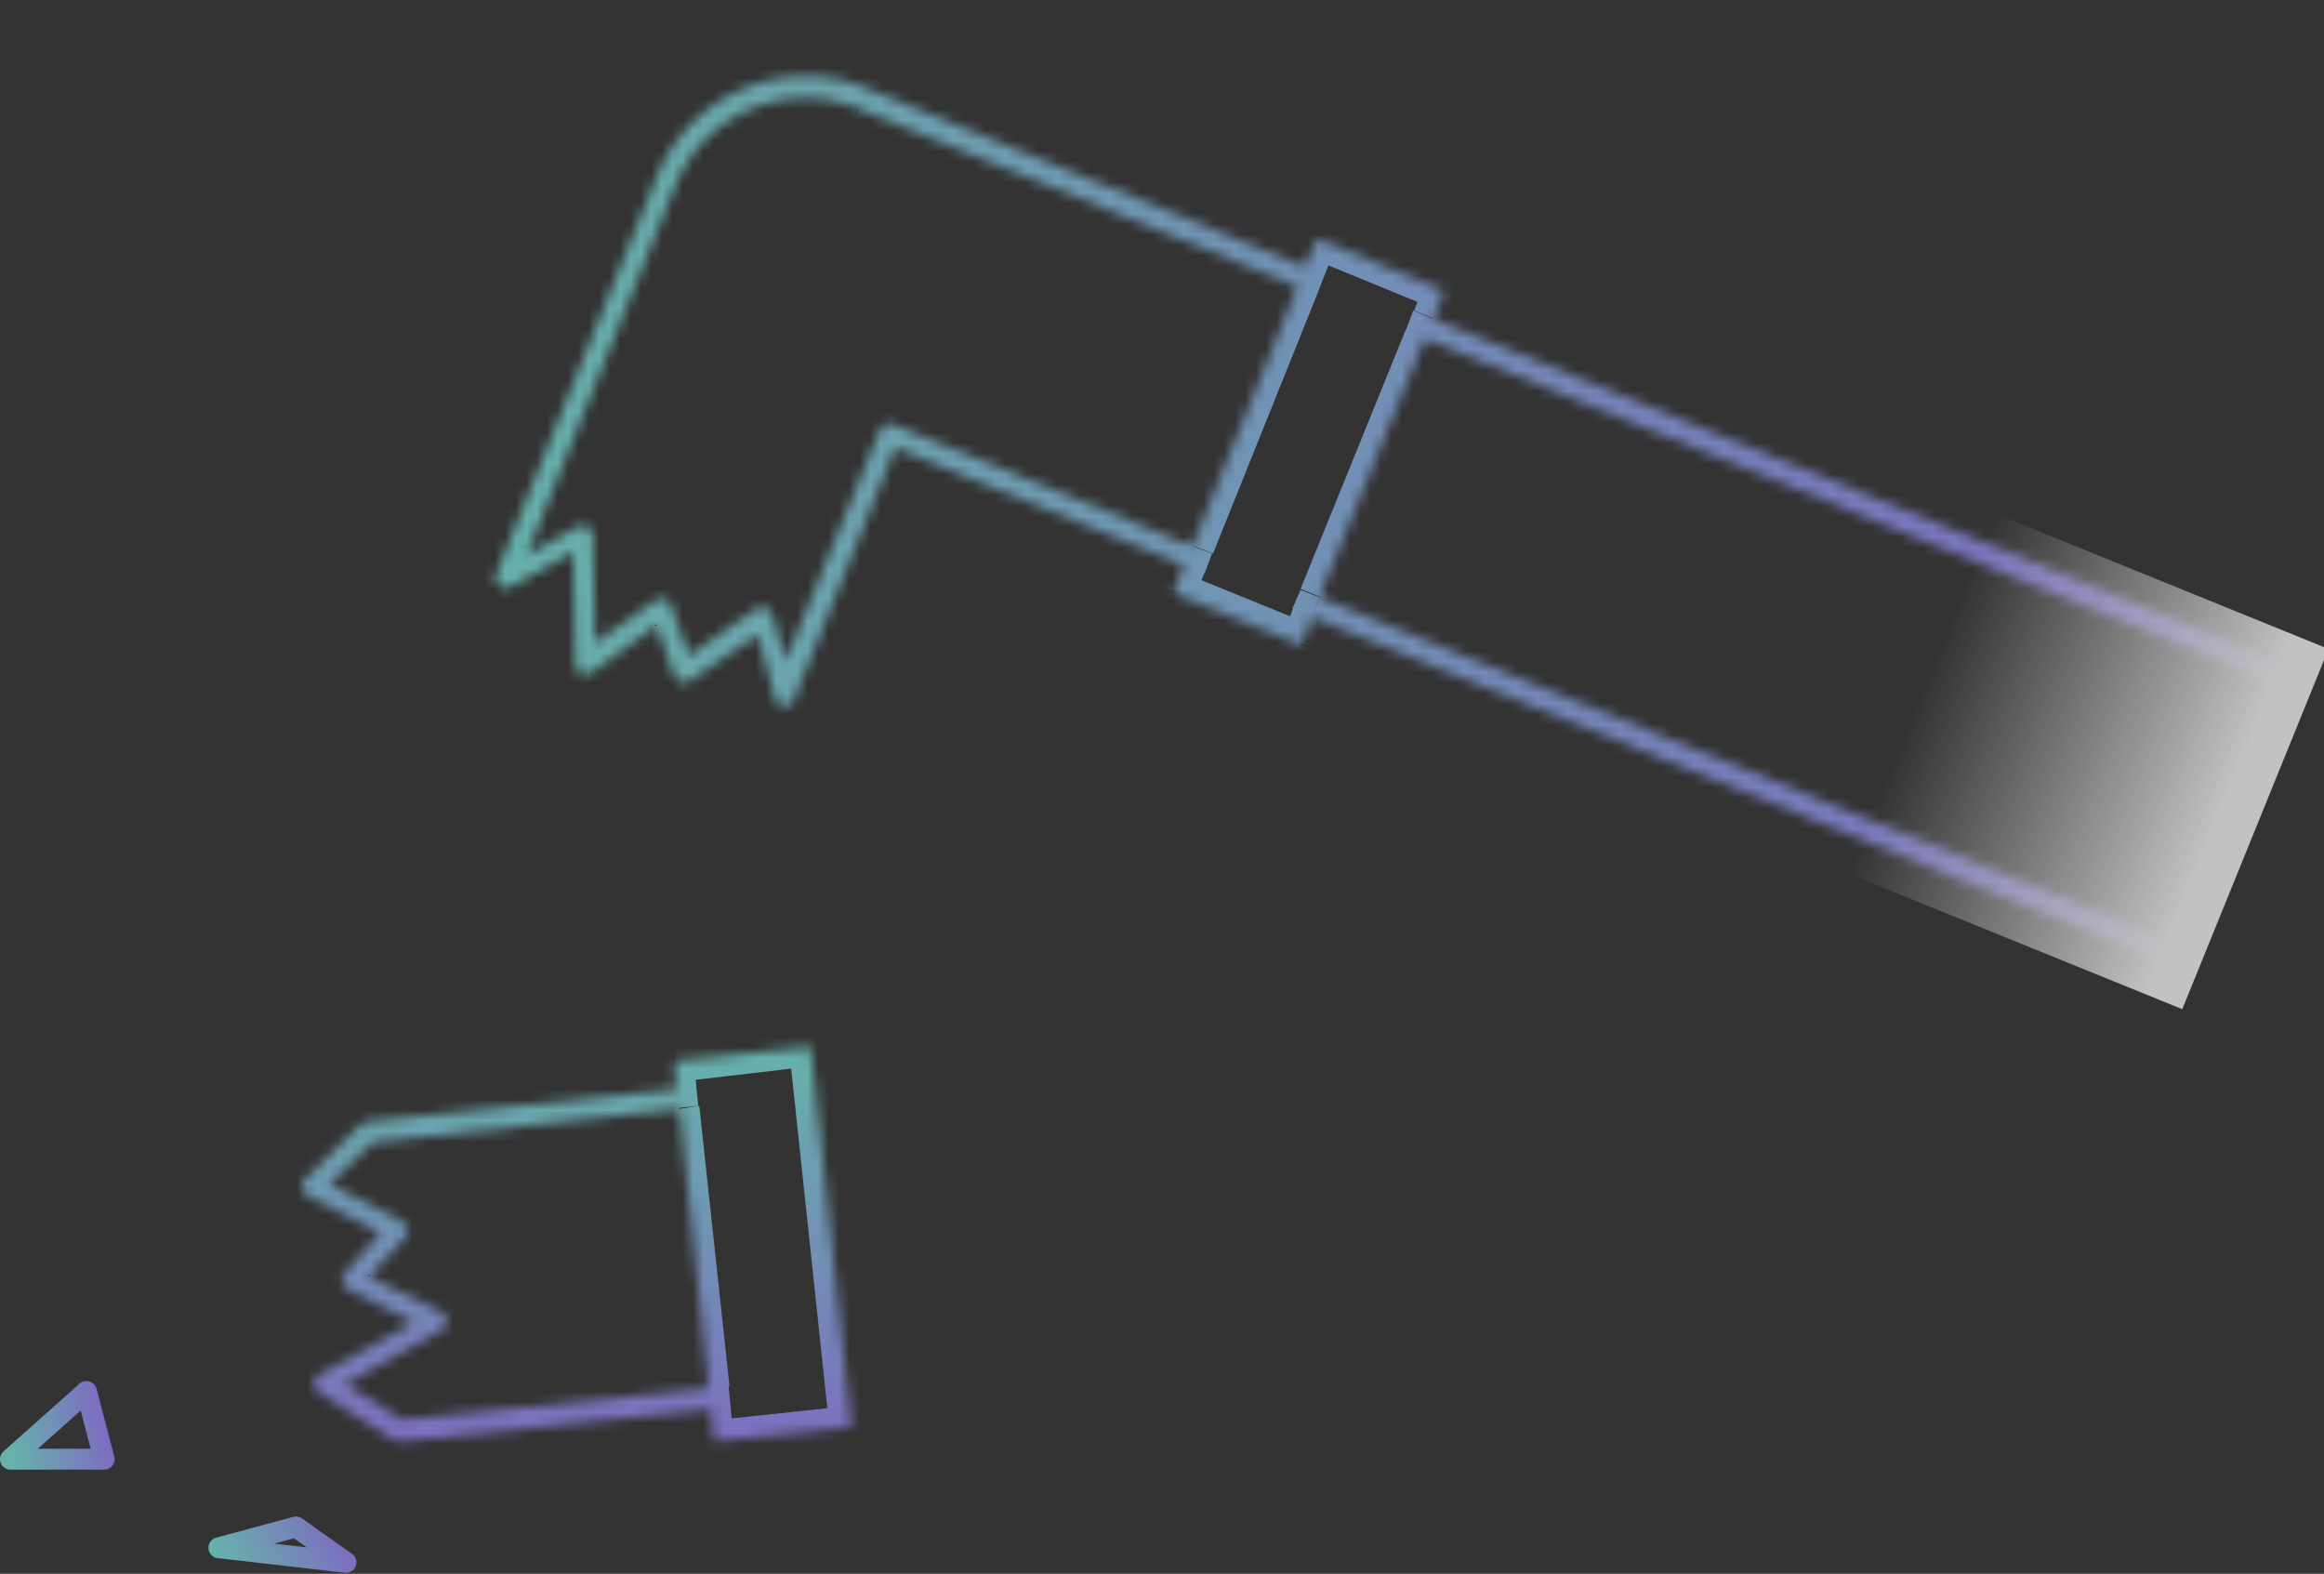 <?xml version="1.0" encoding="utf-8"?>
<svg xmlns="http://www.w3.org/2000/svg" fill="none" height="151" width="223">
  <rect width="100%" height="100%" fill="#333333" stroke="none"/>
  <g opacity=".7">
    <mask fill="#fff" id="b">
      <path clip-rule="evenodd" d="m125.2 25.6 1.2-2.7 12.2 5-1.1 2.7L220 64q.9.4.5 1.3l-10.8 26.8a1 1 0 0 1-1.3.5l-82.5-33.4-1 2.7-12.3-5 1-2.7L85.9 43l-9.6 23.8a1 1 0 0 1-2-.1l-1.6-5.8-6.5 4.4a1 1 0 0 1-1.5-.5L63 60l-6.2 4.5a1 1 0 0 1-1.6-.8L55 53l-6 3.3a1 1 0 0 1-1.4-1.2L63 17a15.4 15.4 0 0 1 20-8.6zm-.7 1.9L82.3 10.4c-6.8-2.8-14.7.5-17.5 7.4L50.5 53.3l5-2.8a1 1 0 0 1 1.4.9l.2 10.3 5.8-4.1a1 1 0 0 1 1.5.5l1.7 4.8 6.5-4.5a1 1 0 0 1 1.5.6l1.3 4.4 9-22.1a1 1 0 0 1 1.2-.6l28.8 11.7zm2.1 29.8 81.6 33 10.1-24.8-81.6-33z" fill-rule="evenodd"/>
    </mask>
    <path d="m126.4 22.9.7-1.9-1.8-.7-.8 1.8zm-1.2 2.7-.7 1.9 1.9.7.7-1.8zm13.4 2.2 1.8.8.8-1.9-1.9-.7zm-1.1 2.8-1.9-.8-.7 1.9 1.8.7zM220 64l-.8 1.9zm.5 1.3-1.8-.7zm-10.8 26.8 1.9.7zm-1.3.5.8-1.8zm-82.5-33.4.7-1.9-1.8-.7-.8 1.8zm-1 2.7-.8 1.8 1.8.8.8-1.9zm-12.3-5-1.9-.7-.7 1.8 1.8.8zm1-2.7 2 .8.7-1.9-1.9-.7zM85.9 43l.8-1.9-1.9-.7-.7 1.8zm-9.6 23.8-1.9-.8zm-1 .6-.1 2zm-1-.7 2-.6zm-1.6-5.8 1.9-.6-.8-2.6-2.3 1.5zM66 65.3l-1-1.7zm-1.5-.5 2-.7zM63 60l2-.7-1-2.5-2.1 1.6zm-6.2 4.5 1.2 1.6zm-1.6-.8h2zM55 53h2v-3.4l-3 1.6zm-6 3.3-1-1.7zm-1.1-.1-1.3 1.5zm-.3-1.1-1.8-.8zM63 17l1.8.7zm61.5 10.4 1.9.7.7-1.8-1.9-.8zm-59.7-9.7L63 17zM50.5 53.3l-1.9-.8-2.1 5.3 5-2.8zm5-2.8.9 1.7zm1 0-1 1.7zm.4.9h-2zm.2 10.3h-2v3.9l3.2-2.3zm5.8-4.1L61.7 56zm1.5.5 1.9-.7zm1.7 4.8-2 .6 1 2.5 2.1-1.5zm6.5-4.5-1.1-1.6zm1.5.6-2 .5zm1.3 4.4-2 .5 1.7 5.5 2.1-5.3zm10.2-22.7-.7 1.9zm28.8 11.7-.7 1.8 1.8.8.8-1.9zm93.8 38-.7 1.8 1.8.8.8-1.9zm-81.6-33-1.8-.8-.8 1.8 1.9.8zm91.7 8 1.9.8.7-1.8-1.8-.8zm-81.6-33 .8-1.8-1.9-.8-.7 1.9zm-12.2-10.3-1.1 2.8 3.7 1.5 1.1-2.8zm14.8 3.9-12.2-5-1.5 3.7 12.2 5zm0 5.3 1.1-2.7-3.7-1.5-1 2.7zm81.4 30.8-82.5-33.4-1.5 3.7L219.2 66zm1.7 4a3 3 0 0 0-1.7-4l-1.5 3.8a1 1 0 0 1-.5-1.3zm-10.8 26.7 10.8-26.7-3.7-1.5-10.8 26.7zm-4 1.7a3 3 0 0 0 4-1.7l-3.7-1.5a1 1 0 0 1 1.3-.5zM125.2 61l82.6 33.4 1.5-3.7-82.6-33.5zm1.6 1.5 1-2.7-3.7-1.5-1 2.7zm-14.9-3.8 12.3 5 1.5-3.8-12.3-5zm0-5.3-1 2.7 3.6 1.5 1.1-2.7zm-26.7-8.7L113 56l1.5-3.7L86.6 41zm-7 22.7 9.6-23.8-3.7-1.5L74.3 66zm-3 1.9a3 3 0 0 0 3-1.9l-4-1.4a1 1 0 0 1 1-.6zm-2.7-2.2a3 3 0 0 0 2.7 2.2l.2-4q.7 0 .9.7zm-1.7-5.8 1.7 5.8 3.8-1-1.7-5.9zM67.3 67l6.4-4.4-2.3-3.3-6.4 4.4zm-2.7.4a3 3 0 0 0 2.7-.4L65 63.6q.5-.3.9-.1zm-1.9-1.9a3 3 0 0 0 2 1.9l1.2-3.8q.5 0 .6.6zm-1.6-4.8 1.6 4.8 3.8-1.3-1.7-4.8zm-3.2 5.5 6.2-4.5-2.3-3.2-6.3 4.4zm-3.1.2a3 3 0 0 0 3-.2l-2.3-3.3a1 1 0 0 1 1 0zM53 63.7a3 3 0 0 0 1.7 2.6l1.8-3.5q.5.3.5.8zm0-10.6.2 10.6h4L57 53zm-3 5 6-3.3-2-3.5-6 3.4zm-3.4-.3a3 3 0 0 0 3.4.4l-2-3.5a1 1 0 0 1 1.2.1zm-.8-3.4a3 3 0 0 0 .8 3.4l2.6-3q.4.5.3 1.1zM61 16.3 45.7 54.4l3.7 1.5 15.4-38.1zm22.7-9.6c-8.9-3.6-19 .7-22.7 9.6l3.7 1.5a13.4 13.4 0 0 1 17.5-7.4zm42.2 17-42.2-17-1.5 3.7 42.2 17zM81.6 12.3l42.1 17.1 1.5-3.7-42.1-17zm-15 6.4c2.5-5.9 9.1-8.7 15-6.4L83 8.5c-8-3.2-17 .6-20.1 8.6zM52.4 54l14.4-35.4L63 17 48.6 52.5zm2.1-5.2-5 2.7 2 3.5 5-2.8zm3 0a3 3 0 0 0-3 0l2 3.4a1 1 0 0 1-1 0zm1.5 2.5q0-1.6-1.5-2.5l-2 3.4a1 1 0 0 1-.5-.8zm.2 10.4L59 51.3h-4l.2 10.5zm2.6-5.7-5.9 4 2.4 3.2 5.7-4.1zm2.6-.5a3 3 0 0 0-2.6.5l2.3 3.2a1 1 0 0 1-.9.1zm2 1.9a3 3 0 0 0-2-1.9l-1.2 3.8-.6-.6zm1.7 4.8-1.7-4.8-3.8 1.3 1.7 4.8zm3.5-5.4L65 61.2l2.3 3.3 6.5-4.4zm2.7-.4a3 3 0 0 0-2.7.4l2.2 3.3a1 1 0 0 1-.9.1zm1.8 2a3 3 0 0 0-1.8-2l-1.4 3.8a1 1 0 0 1-.6-.7zm1.3 4.4L76 58.4l-3.8 1.1 1.3 4.4zm5.2-22.3-9 22.1 3.7 1.5 9-22zm3.9-1.6a3 3 0 0 0-4 1.6l3.8 1.5a1 1 0 0 1-1.3.6zm28.8 11.6L86.4 39l-1.5 3.7 28.8 11.6zm7.4-23.8-10 25 3.7 1.4 10-24.9zM209 88.5l-81.6-33-1.5 3.7 81.6 33zm7.5-23.8-10.1 25L210 91l10-24.9zM136 34.3l81.6 33 1.5-3.7-81.6-33zM128.5 58l10-25-3.6-1.4-10.1 24.9z" fill="url(#a)" mask="url(#b)"/>
    <path d="M0 0h34.7v37.3H0z" fill="url(#c)" transform="scale(-1 1)rotate(-22.1 47.7 603.2)"/>
    <mask fill="#fff" id="e">
      <path clip-rule="evenodd" d="M30.6 133.6a1 1 0 0 1 0-1.7l9.1-5-6.3-3.2a1 1 0 0 1-.3-1.6l3.4-3.8-7-3.6a1 1 0 0 1-.2-1.6l5.3-5.2.6-.3 29.7-3.1-.2-2.7 13.1-1.4 3.9 36.5-13.2 1.4-.3-3.1-29.7 3.1-.7-.1zm37.4-.4-29.4 3-5.5-3.4 9.3-5.2a1 1 0 0 0 0-1.7l-7-3.4 3.5-3.8a1 1 0 0 0-.3-1.5l-7-3.6 4.2-4 29.4-3.2z" fill-rule="evenodd"/>
    </mask>
    <path d="M30.2 132.7h-2zm.4.9-1 1.7zm0-1.7 1 1.7zm9.1-5 1-1.9 3.3 1.7-3.3 1.9zm-6.3-3.2.8-1.8zM33 122l1.4 1.4zm3.4-3.8 1-1.7 2.2 1.2-1.7 1.9zm-7-3.6 1-1.8zm-.5-.8 2-.2zm.3-.8-1.4-1.4zm5.3-5.2-1.4-1.4zm30.3-3.4 2-.3.2 2-2 .2zm-.2-2.7-2 .2-.2-2 2-.2zm13.1-1.4-.2-2 2-.2.2 2zm3.9 36.5 2-.2.2 2-2 .2zm-13.2 1.4.2 2-2 .2-.2-2zm-.3-3.1-.2-2 2-.2.2 2zm-30.4 3 1-1.7zm30.2-5 2-.2.2 2-2 .2zm-29.4 3 .2 2-.7.2-.6-.4zm-5.5-3.4-1 1.7-2.9-1.8 3-1.7zm9.3-5.2-1-1.7zm.5-.9h-2zm-.6-.8-.9 1.8zm-6.9-3.4-.8 1.8-2.4-1.2 1.8-2zm3.5-3.8-1.5-1.3zm.2-.8-2 .3zm-.5-.7 1-1.8zm-7-3.6-.8 1.7-2.5-1.3 2-1.9zm4.2-4-1.4-1.5.5-.5h.6zm29.4-3.2-.3-2 2-.2.2 2zm-33 26.4a1 1 0 0 0-.5-1l-2.2 3.5a3 3 0 0 1-1.3-2.7zm-.6.8q.4-.3.6-.8l-4-.2q0-1.6 1.5-2.5zm9.1-5-9 5-2-3.5 9-5zm-6.5-6.7 6.4 3.1-1.7 3.6-6.4-3.1zm.6.7a1 1 0 0 0-.6-.7l-1.7 3.6a3 3 0 0 1-1.7-2.2zm-.3.9q.3-.4.3-1l-4 .8a3 3 0 0 1 .8-2.5zm3.5-3.8-3.5 3.8-3-2.7L35 117zm-7.5-6.8 7 3.7-2 3.5-6.9-3.6zm.5.8a1 1 0 0 0-.5-.8l-1.9 3.6a3 3 0 0 1-1.6-2.3zm-.3.8q.3-.3.3-.8l-4 .5a3 3 0 0 1 .9-2.5zm5.3-5.2-5.3 5.2-2.8-2.8 5.3-5.2zm-.6.3.6-.3-2.8-2.8a3 3 0 0 1 1.8-.9zm29.8-3.2-29.8 3.2-.4-4 29.7-3.1zm1.5-4.8.2 2.6-4 .5-.2-2.7zm11.3.8L65 103.8l-.4-4 13-1.4zm1.7 34.8-3.9-36.6 4-.4 3.9 36.5zm-11.4-.8 13.2-1.4.4 4-13.2 1.3zm1.9-1.4.3 3.1-4 .5-.3-3.2zm-32 1.3 29.8-3.1.4 4-29.7 3.1zm.7.2-.7-.2.5 4a3 3 0 0 1-2-.4zm-7.2-4.6 7.2 4.6-2.2 3.4-7.2-4.6zm36.5 3.3-29.4 3-.4-3.9 29.4-3.1zM37.5 138l-5.5-3.5 2.2-3.4 5.5 3.5zm-5.4-7 9.3-5.1 2 3.5-9.3 5.1zm9.3-5.1a1 1 0 0 0-.5.9l4-.1a3 3 0 0 1-1.6 2.7zm-.5.9q0 .6.5.9l1.8-3.6a3 3 0 0 1 1.7 2.6zm.5.9-6.8-3.4 1.7-3.6 7 3.4zM34 121l3.4-3.7 3 2.7-3.5 3.7zm3.4-3.7-.3.8 4-.7a3 3 0 0 1-.8 2.6zm-.3.8q0 .5.6.7l1.8-3.5a3 3 0 0 1 1.6 2.1zm.6.7-7-3.6 2-3.5 6.8 3.6zm-7.4-6.8 4-4 2.9 2.9-4.1 4zm5.2-4.5 29.4-3.1.5 4-29.4 3zm31.6-1.4L70 133l-4 .4-2.8-26.7z" fill="url(#d)" mask="url(#e)"/>
    <path d="m1 140 7.3-6.5L10 140z" stroke="url(#f)" stroke-linejoin="round" stroke-width="2"/>
    <path d="m21 148.5 7.4-2 4.8 3.4z" stroke="url(#g)" stroke-linejoin="round" stroke-width="2"/>
  </g>
  <defs>
    <linearGradient gradientUnits="userSpaceOnUse" id="a" x1="47.7" x2="219.8" y1="54.7" y2="56">
      <stop stop-color="#7DE8DF"/>
      <stop offset="1" stop-color="#9F80FF"/>
    </linearGradient>
    <linearGradient gradientUnits="userSpaceOnUse" id="c" x1="0" x2="34.7" y1="18.7" y2="18.7">
      <stop offset=".1" stop-color="#fff"/>
      <stop offset="1" stop-color="#fff" stop-opacity="0"/>
    </linearGradient>
    <linearGradient gradientUnits="userSpaceOnUse" id="d" x1="73" x2="72.7" y1="100.9" y2="142.1">
      <stop stop-color="#7DE8DF"/>
      <stop offset="1" stop-color="#9F80FF"/>
    </linearGradient>
    <linearGradient gradientUnits="userSpaceOnUse" id="f" x1="1" x2="10.7" y1="139.4" y2="137.2">
      <stop stop-color="#7DE8DF"/>
      <stop offset="1" stop-color="#9F80FF"/>
    </linearGradient>
    <linearGradient gradientUnits="userSpaceOnUse" id="g" x1="21.1" x2="31.5" y1="149.6" y2="143.7">
      <stop stop-color="#7DE8DF"/>
      <stop offset="1" stop-color="#9F80FF"/>
    </linearGradient>
  </defs>
</svg>